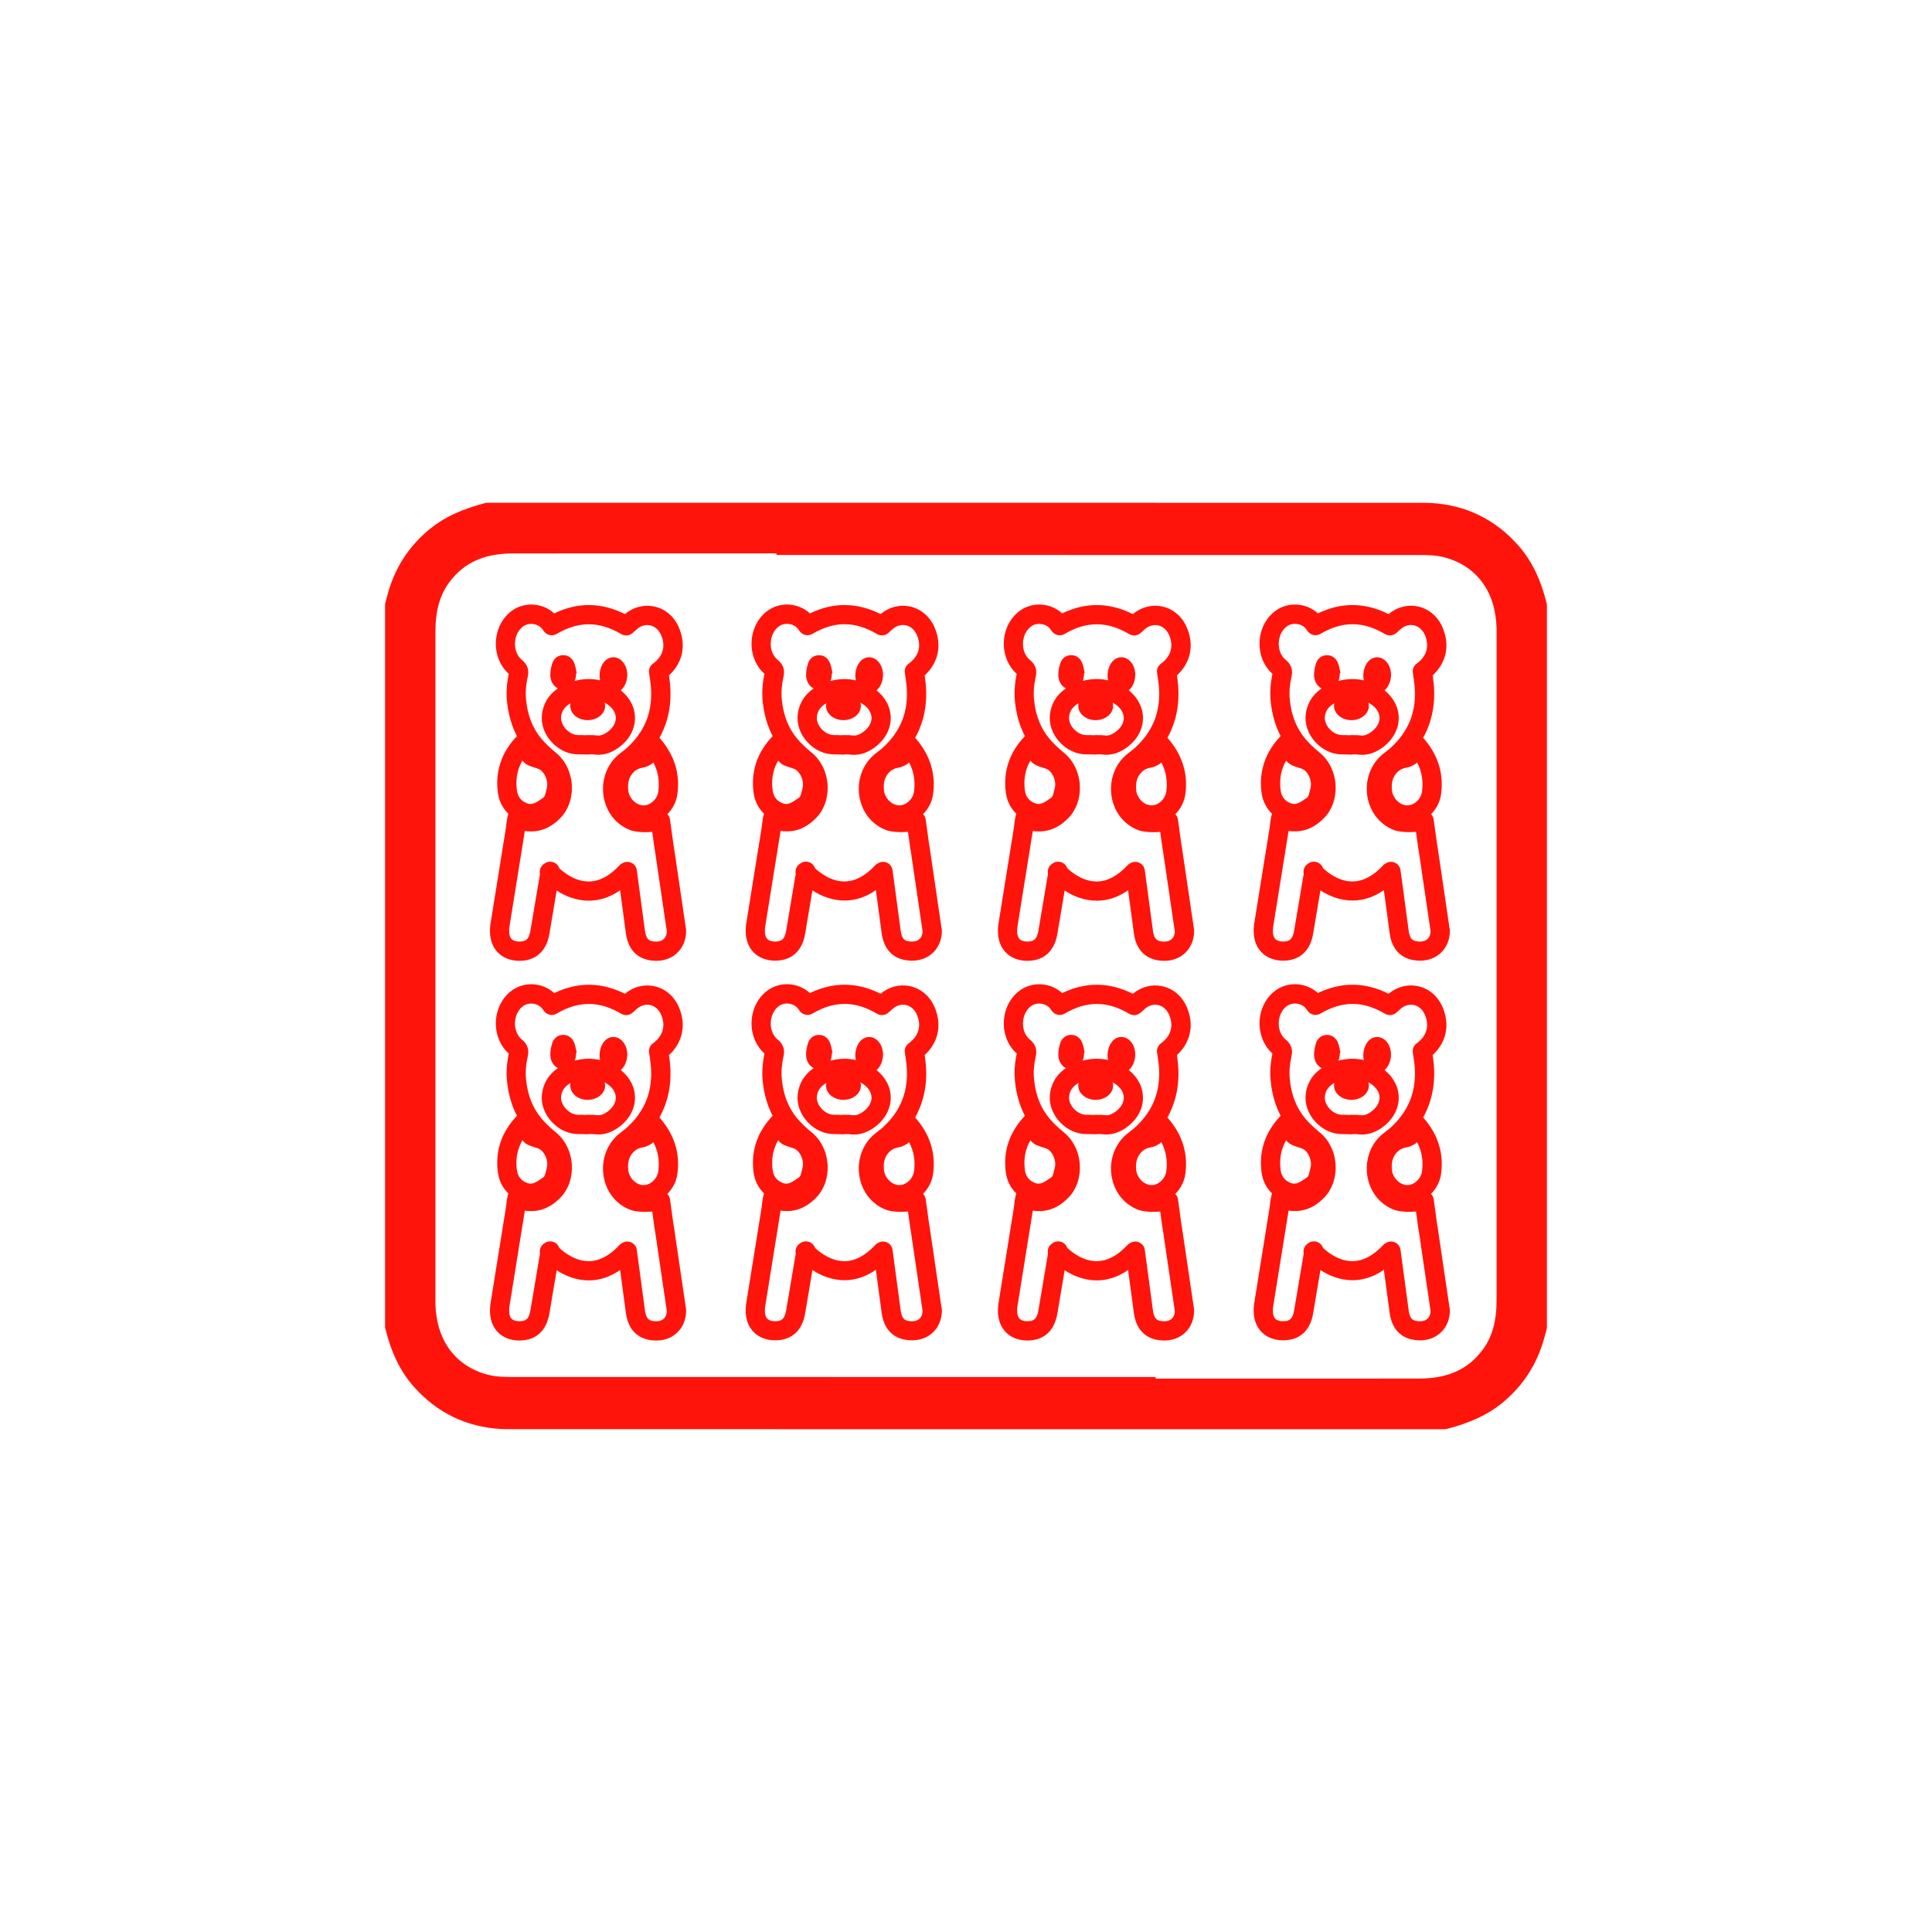 <?xml version="1.0" encoding="utf-8"?>
<!-- Generator: Adobe Illustrator 26.0.2, SVG Export Plug-In . SVG Version: 6.00 Build 0)  -->
<svg version="1.1" id="Layer_1" xmlns="http://www.w3.org/2000/svg" xmlns:xlink="http://www.w3.org/1999/xlink" x="0px" y="0px"
	 viewBox="0 0 600 600" style="enable-background:new 0 0 600 600;" xml:space="preserve">
<style type="text/css">
	.st0{fill:#FF140C;}
	.st1{fill:none;}
</style>
<g>
	<path class="st0" d="M119.65,412.53c1.86,7.58,4.64,13.29,8.74,17.97c7.2,8.21,16.36,12.68,27.22,13.29
		c1.33,0.08,2.65,0.06,3.93,0.05l81.58,0v0.01h207.69c0.15,0,0.31-0.02,0.46-0.06c7.38-1.94,12.64-4.38,17.05-7.93
		c6.61-5.32,11.08-12.22,13.31-20.52l0.71-2.6c0.04-0.15,0.06-0.31,0.06-0.47V187.9c0-0.15-0.02-0.29-0.05-0.43
		c-1.86-7.58-4.64-13.29-8.74-17.97c-7.2-8.21-16.36-12.68-27.22-13.29c-1.33-0.08-2.65-0.06-3.93-0.05l-81.58,0v-0.01h-207.7
		c-0.15,0-0.31,0.02-0.46,0.06c-7.38,1.94-12.64,4.38-17.05,7.93c-6.61,5.32-11.08,12.22-13.31,20.52l-0.71,2.6
		c-0.04,0.15-0.06,0.31-0.06,0.47V412.1C119.6,412.25,119.62,412.39,119.65,412.53z M135.22,375.82c0-59.81,0-119.62,0-179.43
		c0-6.74,1.34-11.55,4.34-15.59c4.5-6.06,10.77-8.9,19.71-8.93c6.85-0.02,13.7-0.02,20.55-0.01l61.3,0v0.49
		c66.04,0,132.09,0,198.13,0.02l0.78,0c2.72-0.01,5.56-0.01,8.07,0.6c10.24,2.5,16.31,10.5,16.67,21.93
		c0.01,0.4,0.01,0.81,0.01,1.21l0,28.07c0,59.81,0,119.62,0,179.43c0,6.74-1.34,11.55-4.34,15.59c-4.5,6.06-10.77,8.9-19.71,8.93
		c-6.85,0.02-13.7,0.02-20.55,0.01l-61.3,0v-0.49c-66.04,0-132.09,0-198.13-0.02l-0.78,0c-2.72,0.01-5.56,0.01-8.07-0.6
		c-10.24-2.5-16.31-10.5-16.67-21.93c-0.01-0.4-0.01-0.81-0.01-1.21L135.22,375.82z"/>
	<path class="st0" d="M434.39,223.06c0.02-3.3-1.59-6.42-4.42-8.67c1.15-0.96,1.94-2.62,2.02-4.55c0.13-3-1.74-5.59-4.13-5.71
		c-2.28-0.11-4.12,1.95-4.44,4.99c-0.08,0.74-0.02,1.48,0.15,2.18c-2.55-0.6-5.23-0.54-7.91,0.18c0.17-0.43,0.31-0.9,0.38-1.41
		c0.05-0.34,0.05-0.68,0.08-1.02c0.06-0.02,0.12-0.03,0.18-0.05c-0.23-0.98-0.37-1.99-0.72-2.92c-0.57-1.51-1.72-2.55-3.35-2.6
		c-1.72-0.04-3.01,0.95-3.54,2.58c-0.39,1.2-0.64,2.52-0.59,3.77c0.07,1.85,1.03,3.3,2.35,3.98c-3.52,2.4-4.66,5.58-4.95,8.06
		c-0.35,2.97,0.72,6.08,2.94,8.53c2.29,2.52,5.38,3.95,8.5,3.88c0.54-0.01,1.11,0.01,1.72,0.04c0.3,0.01,0.61,0.02,0.91,0.03
		c0.22,0.01,0.44-0.01,0.65-0.06c0.56,0,1.11-0.01,1.54,0.05c0.41,0.05,0.82,0.08,1.22,0.08c2.08,0,4.11-0.69,6.07-2.05
		C432.43,230.01,434.37,226.62,434.39,223.06z M425.65,227.45c-1.13,0.79-2.09,1.08-3.11,0.95c-0.75-0.1-1.46-0.1-2.09-0.1
		c-0.24,0-0.47,0-0.7-0.01c-0.03,0-0.06,0-0.08,0c-0.18,0-0.35,0.02-0.52,0.05c-0.08,0-0.15-0.01-0.23-0.01
		c-0.67-0.03-1.35-0.06-2.08-0.04c-1.36,0.02-2.85-0.69-3.96-1.92c-1.04-1.15-1.58-2.57-1.43-3.81c0.14-1.19,0.62-2.83,2.94-4.17
		c-0.06,0.27-0.1,0.55-0.1,0.84c0,2.44,2.42,4.42,5.41,4.42c2.99,0,5.41-1.98,5.41-4.42c0-0.35-0.06-0.7-0.15-1.03
		c0.33,0.19,0.66,0.39,0.98,0.62c1.61,1.15,2.5,2.64,2.49,4.21C428.41,224.65,427.42,226.22,425.65,227.45z"/>
	<path class="st0" d="M450.14,288.07l-3.72-25.26c-0.02-0.14-0.05-0.27-0.09-0.41l-1.08-7.86c-0.09-0.64-0.38-1.22-0.83-1.68
		c1.62-1.64,2.78-3.78,3.11-6.16c0.91-6.48-0.97-12.39-5.56-17.58c2.72-4.88,3.84-10.42,3.3-16.56c-0.08-0.95-0.22-1.89-0.35-2.8
		c4.31-3.97,5.46-9.51,3.03-15.02c-1.5-3.41-4.34-5.75-7.79-6.43c-3.15-0.61-6.36,0.26-8.92,2.4c-7.3-3.67-14.67-3.74-21.95-0.21
		c-3.5-3.24-8.98-3.69-12.91-0.99c-3.08,2.11-5.03,5.78-5.21,9.81c-0.17,3.88,1.32,7.56,4,9.94c-0.63,3.01-0.82,5.8-0.55,8.53
		c0.39,4,1.43,7.62,3.1,10.83c-0.02,0.02-0.04,0.03-0.06,0.05c-4.71,4.95-6.7,10.78-5.9,17.31c0.33,2.7,1.48,5.01,3.28,6.72
		c-0.29,0.85-0.53,2.21-0.7,4.06l-4.89,30.42c-0.01,0.03-0.01,0.07-0.01,0.1c-0.1,0.77-0.1,1.41-0.1,1.92
		c0,5.47,3.67,9.14,9.14,9.14c5.13,0,8.45-3.01,9.34-8.45l2.25-13.37c2.57,1.67,6.06,3.19,10.14,3.15c3.33-0.04,6.53-1.13,9.56-3.23
		l1.8,13.38c0.74,5.5,4.11,8.52,9.49,8.52c5.33,0,9.21-3.9,9.21-9.27c0-0.28-0.03-0.56-0.08-0.83
		C450.16,288.21,450.15,288.14,450.14,288.07z M399.42,236.21c0.67,0.89,1.59,1.38,2.14,1.6c0.57,0.23,1.14,0.41,1.64,0.57
		c0.67,0.21,1.3,0.41,1.68,0.65c1.61,1.04,2.63,3.72,2.13,5.63c-0.08,0.29-0.15,0.59-0.21,0.89c-0.26,1.1-0.45,1.85-0.81,2.11
		c-2.36,1.71-3.55,2.39-5.06,1.84c-1.92-0.71-2.99-2.08-3.24-4.19C397.27,241.97,397.84,238.96,399.42,236.21z M441.04,292.41
		c-2.07,0-3.18-0.52-3.56-3.34l-2.53-18.83c-0.19-1.39-1.32-2.47-2.72-2.58c-0.08-0.01-0.16-0.01-0.24-0.01
		c-0.54,0-1.06,0.15-1.51,0.41c-0.34,0.16-0.65,0.38-0.91,0.67c-3.05,3.28-6.22,4.97-9.44,5.01c-4.23,0.08-7.73-2.69-9.25-4.11
		c-0.42-1.26-1.65-2.09-2.98-2.03c-0.64,0.03-1.23,0.27-1.71,0.64c-0.99,0.63-1.53,1.8-1.34,2.99l0.03,0.17l-2.96,17.55
		c-0.47,2.9-1.58,3.45-3.44,3.45c-2.19,0-3.17-0.98-3.17-3.17c0-0.4,0-0.75,0.04-1.13l4.83-30.06c0.23,0.03,0.47,0.06,0.71,0.09
		c3.91,0.37,7.31-0.99,10.39-4.17c2.44-2.52,3.72-6.19,3.5-10.09c-0.22-4.02-2-7.69-4.87-10.06c-1.98-1.63-3.43-3.03-4.57-4.4
		c-2.75-3.3-4.31-7.28-4.78-12.18c-0.22-2.24-0.04-4.58,0.54-7.15c0.7-3.07-1.22-4.65-1.85-5.17c-1.43-1.18-2.22-3.16-2.12-5.31
		c0.1-2.17,1.08-4.09,2.62-5.15c1.68-1.15,4.14-0.9,5.6,0.56c0.12,0.12,0.29,0.36,0.45,0.58c0.13,0.18,0.25,0.35,0.38,0.52
		c0.92,1.19,2.59,1.52,3.88,0.75c6.83-4.02,13.21-4.01,20.07,0.05c1.12,0.66,2.53,0.53,3.5-0.33l0.28-0.24
		c0.27-0.24,0.55-0.48,0.81-0.73c1.23-1.2,2.8-1.73,4.29-1.43c1.5,0.29,2.76,1.37,3.47,2.97c1.47,3.33,0.69,6.42-2.18,8.7
		c-0.06,0.05-0.12,0.09-0.18,0.13l-0.16,0.12c-0.89,0.65-1.35,1.73-1.2,2.81c0.07,0.49,0.14,0.97,0.21,1.44
		c0.14,0.95,0.27,1.85,0.35,2.72c0.67,7.75-1.77,14.04-7.48,19.22c-0.4,0.36-0.86,0.71-1.35,1.09c-0.38,0.29-0.77,0.59-1.14,0.9
		c-3.7,3.07-5.5,8.05-4.71,13.01c0.78,4.85,3.83,8.75,8.15,10.44c1.4,0.55,2.79,0.62,4.03,0.68l0.16,0.01c0.03,0,0.05,0,0.08,0
		c0.96,0.02,1.87-0.02,2.69-0.09l0.73,5.31c0.02,0.16,0.06,0.31,0.1,0.46l3.64,24.71c0.01,0.17,0.03,0.33,0.06,0.49
		C444.19,291.26,443,292.41,441.04,292.41z M441.61,245.88c-0.33,2.39-2.62,4.41-4.81,4.23c-2.25-0.18-4.28-2.28-4.52-4.68
		c-0.25-2.51,0.29-4.27,1.75-5.7c0,0,0,0,0,0c0.75-0.74,1.67-1.17,2.87-1.35c0.87-0.13,1.53-0.5,1.97-0.74
		c0.08-0.05,0.16-0.09,0.25-0.13c0.37-0.17,0.7-0.42,0.97-0.72C441.57,239.6,442.07,242.61,441.61,245.88z"/>
	<path class="st0" d="M339.25,352.22c0.3,0.01,0.61,0.02,0.91,0.03c0.22,0.01,0.44-0.01,0.65-0.06c0.56,0,1.11-0.01,1.54,0.05
		c0.41,0.05,0.82,0.08,1.22,0.08c2.08,0,4.11-0.69,6.07-2.05c3.37-2.34,5.31-5.73,5.32-9.3c0.02-3.3-1.59-6.42-4.42-8.67
		c1.15-0.96,1.94-2.62,2.02-4.55c0.13-3-1.74-5.59-4.13-5.71c-2.28-0.11-4.12,1.95-4.44,4.99c-0.08,0.74-0.02,1.48,0.15,2.18
		c-2.55-0.6-5.23-0.54-7.91,0.18c0.17-0.43,0.31-0.9,0.38-1.41c0.05-0.34,0.05-0.68,0.08-1.02c0.06-0.02,0.12-0.03,0.18-0.05
		c-0.23-0.98-0.37-1.99-0.72-2.92c-0.57-1.51-1.72-2.55-3.35-2.6c-1.72-0.04-3.01,0.95-3.54,2.58c-0.39,1.2-0.64,2.52-0.59,3.77
		c0.07,1.85,1.03,3.31,2.35,3.98c-3.52,2.4-4.66,5.58-4.95,8.06c-0.35,2.97,0.72,6.08,2.94,8.53c2.29,2.52,5.38,3.95,8.5,3.88
		C338.07,352.17,338.64,352.19,339.25,352.22z M333.45,344.29c-1.04-1.15-1.58-2.57-1.43-3.81c0.14-1.19,0.62-2.83,2.94-4.17
		c-0.06,0.27-0.1,0.55-0.1,0.84c0,2.44,2.42,4.42,5.41,4.42s5.41-1.98,5.41-4.42c0-0.35-0.06-0.7-0.15-1.03
		c0.33,0.19,0.66,0.39,0.98,0.62c1.61,1.15,2.5,2.64,2.49,4.21c-0.01,1.62-0.99,3.19-2.76,4.42c-1.13,0.79-2.09,1.08-3.11,0.95
		c-0.75-0.1-1.46-0.1-2.09-0.1c-0.24,0-0.47,0-0.7-0.01c-0.03,0-0.06,0-0.08,0c-0.18,0-0.35,0.02-0.52,0.05
		c-0.08,0-0.15-0.01-0.23-0.01c-0.67-0.03-1.35-0.06-2.08-0.04C336.05,346.23,334.57,345.52,333.45,344.29z"/>
	<path class="st0" d="M319.05,416.31c5.13,0,8.45-3.01,9.34-8.45l2.25-13.37c2.57,1.67,6.06,3.19,10.14,3.15
		c3.33-0.04,6.53-1.13,9.56-3.23l1.8,13.38c0.74,5.5,4.11,8.52,9.49,8.52c5.33,0,9.21-3.9,9.21-9.27c0-0.28-0.03-0.56-0.08-0.83
		c-0.01-0.08-0.02-0.15-0.03-0.22L367,380.73c-0.02-0.14-0.05-0.27-0.09-0.41l-1.08-7.86c-0.09-0.64-0.38-1.22-0.83-1.68
		c1.62-1.64,2.78-3.78,3.11-6.16c0.91-6.48-0.97-12.39-5.56-17.58c2.72-4.88,3.84-10.42,3.3-16.56c-0.08-0.95-0.22-1.89-0.35-2.8
		c4.31-3.97,5.46-9.51,3.03-15.02c-1.5-3.41-4.34-5.75-7.79-6.43c-3.15-0.61-6.36,0.26-8.92,2.4c-7.3-3.67-14.67-3.74-21.95-0.21
		c-3.5-3.24-8.98-3.69-12.91-0.99c-3.08,2.11-5.03,5.78-5.21,9.81c-0.17,3.88,1.32,7.56,4,9.94c-0.63,3.01-0.82,5.81-0.55,8.53
		c0.39,4,1.43,7.62,3.1,10.83c-0.02,0.02-0.04,0.03-0.06,0.05c-4.71,4.95-6.7,10.78-5.9,17.31c0.33,2.7,1.48,5.01,3.28,6.72
		c-0.29,0.85-0.53,2.21-0.7,4.06l-4.89,30.42c-0.01,0.03-0.01,0.07-0.01,0.1c-0.1,0.77-0.1,1.41-0.1,1.92
		C309.9,412.63,313.58,416.31,319.05,416.31z M320,354.12c0.67,0.89,1.59,1.38,2.14,1.6c0.57,0.23,1.14,0.41,1.64,0.57
		c0.67,0.21,1.3,0.41,1.68,0.65c1.61,1.04,2.63,3.72,2.13,5.63c-0.08,0.29-0.15,0.59-0.21,0.89c-0.26,1.1-0.45,1.85-0.81,2.11
		c-2.36,1.71-3.55,2.39-5.06,1.84c-1.92-0.71-2.99-2.08-3.24-4.19C317.85,359.88,318.42,356.88,320,354.12z M315.92,406.03
		l4.83-30.06c0.23,0.03,0.47,0.06,0.71,0.09c3.91,0.37,7.31-0.99,10.39-4.17c2.44-2.52,3.72-6.19,3.5-10.09
		c-0.22-4.02-2-7.69-4.87-10.06c-1.98-1.63-3.43-3.03-4.57-4.4c-2.75-3.3-4.31-7.28-4.78-12.18c-0.22-2.24-0.04-4.58,0.54-7.15
		c0.7-3.07-1.22-4.65-1.85-5.17c-1.43-1.18-2.22-3.16-2.12-5.31c0.1-2.17,1.08-4.09,2.62-5.15c1.68-1.15,4.14-0.9,5.6,0.56
		c0.12,0.12,0.29,0.36,0.45,0.58c0.13,0.18,0.25,0.35,0.38,0.52c0.92,1.19,2.59,1.52,3.88,0.75c6.83-4.02,13.21-4.01,20.07,0.05
		c1.12,0.66,2.53,0.53,3.5-0.33l0.28-0.24c0.27-0.24,0.55-0.48,0.81-0.73c1.23-1.2,2.8-1.73,4.29-1.43c1.5,0.29,2.76,1.37,3.47,2.97
		c1.47,3.33,0.69,6.42-2.18,8.7c-0.06,0.05-0.12,0.09-0.18,0.13l-0.16,0.12c-0.89,0.65-1.35,1.73-1.2,2.81
		c0.07,0.49,0.14,0.97,0.21,1.44c0.14,0.95,0.27,1.85,0.35,2.72c0.67,7.75-1.77,14.04-7.48,19.22c-0.4,0.36-0.86,0.71-1.35,1.09
		c-0.38,0.29-0.77,0.59-1.14,0.9c-3.7,3.07-5.5,8.05-4.71,13.01c0.78,4.85,3.83,8.75,8.15,10.44c1.4,0.55,2.79,0.62,4.03,0.68
		l0.16,0.01c0.03,0,0.05,0,0.08,0c0.96,0.02,1.88-0.02,2.69-0.09l0.73,5.31c0.02,0.16,0.06,0.31,0.1,0.46l3.64,24.71
		c0.01,0.17,0.03,0.33,0.06,0.49c-0.07,1.95-1.27,3.1-3.23,3.1c-2.07,0-3.18-0.52-3.56-3.34l-2.53-18.83
		c-0.19-1.39-1.32-2.47-2.72-2.58c-0.08-0.01-0.16-0.01-0.24-0.01c-0.54,0-1.06,0.15-1.51,0.41c-0.34,0.16-0.65,0.38-0.91,0.67
		c-3.05,3.28-6.22,4.97-9.44,5.01c-4.23,0.08-7.73-2.69-9.25-4.11c-0.42-1.26-1.65-2.09-2.98-2.03c-0.64,0.03-1.23,0.27-1.71,0.64
		c-0.99,0.63-1.53,1.8-1.34,2.99l0.03,0.17l-2.96,17.55c-0.47,2.9-1.58,3.45-3.44,3.45c-2.19,0-3.17-0.98-3.17-3.17
		C315.88,406.76,315.88,406.41,315.92,406.03z M362.19,363.8c-0.33,2.39-2.62,4.41-4.81,4.23c-2.25-0.18-4.28-2.28-4.52-4.68
		c-0.25-2.51,0.29-4.27,1.75-5.7c0,0,0,0,0,0c0.75-0.74,1.67-1.17,2.87-1.35c0.87-0.13,1.53-0.5,1.97-0.74
		c0.08-0.05,0.16-0.09,0.25-0.13c0.37-0.17,0.7-0.42,0.97-0.72C362.15,357.52,362.65,360.53,362.19,363.8z"/>
	<path class="st0" d="M276.63,223.06c0.02-3.3-1.59-6.42-4.42-8.67c1.15-0.96,1.94-2.62,2.02-4.55c0.13-3-1.74-5.59-4.13-5.71
		c-2.28-0.11-4.12,1.95-4.44,4.99c-0.08,0.74-0.02,1.48,0.15,2.18c-2.55-0.6-5.23-0.54-7.91,0.18c0.17-0.43,0.31-0.9,0.38-1.41
		c0.05-0.34,0.05-0.68,0.08-1.02c0.06-0.02,0.12-0.03,0.18-0.05c-0.23-0.98-0.37-1.99-0.72-2.92c-0.57-1.51-1.72-2.55-3.35-2.6
		c-1.72-0.04-3.01,0.95-3.54,2.58c-0.39,1.2-0.64,2.52-0.59,3.77c0.07,1.85,1.03,3.3,2.35,3.98c-3.52,2.4-4.66,5.58-4.95,8.06
		c-0.35,2.97,0.72,6.08,2.94,8.53c2.29,2.52,5.38,3.95,8.5,3.88c0.54-0.01,1.11,0.01,1.72,0.04c0.3,0.01,0.61,0.02,0.91,0.03
		c0.22,0.01,0.44-0.01,0.65-0.06c0.56,0,1.11-0.01,1.54,0.05c0.41,0.05,0.82,0.08,1.22,0.08c2.08,0,4.11-0.69,6.07-2.05
		C274.67,230.01,276.61,226.62,276.63,223.06z M267.89,227.45c-1.13,0.79-2.09,1.08-3.11,0.95c-0.75-0.1-1.46-0.1-2.09-0.1
		c-0.23,0-0.47,0-0.7-0.01c-0.03,0-0.06,0-0.08,0c-0.18,0-0.35,0.02-0.52,0.05c-0.08,0-0.15-0.01-0.23-0.01
		c-0.67-0.03-1.35-0.06-2.08-0.04c-1.36,0.02-2.85-0.69-3.96-1.92c-1.04-1.15-1.58-2.57-1.43-3.81c0.14-1.19,0.62-2.83,2.94-4.17
		c-0.06,0.27-0.1,0.55-0.1,0.84c0,2.44,2.42,4.42,5.41,4.42s5.41-1.98,5.41-4.42c0-0.35-0.06-0.7-0.15-1.03
		c0.33,0.19,0.66,0.39,0.98,0.62c1.61,1.15,2.5,2.64,2.49,4.21C270.64,224.65,269.66,226.22,267.89,227.45z"/>
	<path class="st0" d="M292.38,288.07l-3.72-25.26c-0.02-0.14-0.05-0.27-0.09-0.41l-1.08-7.86c-0.09-0.64-0.38-1.22-0.83-1.68
		c1.62-1.64,2.78-3.78,3.11-6.16c0.91-6.48-0.97-12.39-5.56-17.58c2.72-4.88,3.84-10.42,3.3-16.56c-0.08-0.95-0.22-1.89-0.35-2.8
		c4.31-3.97,5.46-9.51,3.03-15.02c-1.5-3.41-4.34-5.75-7.79-6.43c-3.15-0.61-6.36,0.26-8.92,2.4c-7.3-3.67-14.67-3.74-21.95-0.21
		c-3.5-3.24-8.98-3.69-12.91-0.99c-3.08,2.11-5.03,5.78-5.21,9.81c-0.17,3.88,1.32,7.56,4,9.94c-0.63,3.01-0.82,5.8-0.55,8.53
		c0.39,4,1.43,7.62,3.1,10.83c-0.02,0.02-0.04,0.03-0.06,0.05c-4.71,4.95-6.7,10.78-5.9,17.31c0.33,2.7,1.48,5.01,3.28,6.72
		c-0.29,0.85-0.53,2.21-0.7,4.06l-4.89,30.42c-0.01,0.03-0.01,0.07-0.01,0.1c-0.1,0.77-0.1,1.41-0.1,1.92
		c0,5.47,3.67,9.14,9.14,9.14c5.13,0,8.45-3.01,9.34-8.45l2.25-13.37c2.57,1.67,6.06,3.19,10.14,3.15c3.33-0.04,6.53-1.13,9.56-3.23
		l1.8,13.38c0.74,5.5,4.11,8.52,9.49,8.52c5.33,0,9.21-3.9,9.21-9.27c0-0.28-0.03-0.56-0.08-0.83
		C292.4,288.21,292.39,288.14,292.38,288.07z M241.66,236.21c0.67,0.89,1.59,1.38,2.14,1.6c0.57,0.23,1.14,0.41,1.64,0.57
		c0.67,0.21,1.3,0.41,1.68,0.65c1.61,1.04,2.63,3.72,2.13,5.63c-0.08,0.29-0.15,0.59-0.21,0.89c-0.26,1.1-0.45,1.85-0.81,2.11
		c-2.36,1.71-3.55,2.39-5.06,1.84c-1.92-0.71-2.99-2.08-3.24-4.19C239.51,241.97,240.08,238.96,241.66,236.21z M283.28,292.41
		c-2.07,0-3.18-0.52-3.56-3.34l-2.53-18.83c-0.19-1.39-1.32-2.47-2.72-2.58c-0.08-0.01-0.16-0.01-0.24-0.01
		c-0.54,0-1.06,0.15-1.51,0.41c-0.34,0.16-0.65,0.38-0.91,0.67c-3.05,3.28-6.22,4.97-9.44,5.01c-4.23,0.08-7.73-2.69-9.25-4.11
		c-0.42-1.26-1.65-2.09-2.98-2.03c-0.64,0.03-1.23,0.27-1.71,0.64c-0.99,0.63-1.53,1.8-1.34,2.99l0.03,0.17l-2.96,17.55
		c-0.47,2.9-1.58,3.45-3.44,3.45c-2.19,0-3.17-0.98-3.17-3.17c0-0.4,0-0.75,0.04-1.13l4.83-30.06c0.23,0.03,0.47,0.06,0.71,0.09
		c3.91,0.37,7.31-0.99,10.39-4.17c2.44-2.52,3.72-6.19,3.5-10.09c-0.22-4.02-2-7.69-4.87-10.06c-1.98-1.63-3.43-3.03-4.57-4.4
		c-2.75-3.3-4.31-7.28-4.78-12.18c-0.22-2.24-0.04-4.58,0.54-7.15c0.7-3.07-1.22-4.65-1.85-5.17c-1.43-1.18-2.22-3.16-2.12-5.31
		c0.1-2.17,1.08-4.09,2.62-5.15c1.68-1.15,4.14-0.9,5.6,0.56c0.12,0.12,0.29,0.36,0.45,0.58c0.13,0.18,0.25,0.35,0.38,0.52
		c0.92,1.19,2.59,1.52,3.88,0.75c6.83-4.02,13.21-4.01,20.07,0.05c1.12,0.66,2.53,0.53,3.5-0.33l0.28-0.24
		c0.27-0.24,0.55-0.48,0.81-0.73c1.23-1.2,2.8-1.73,4.29-1.43c1.5,0.29,2.76,1.37,3.47,2.97c1.47,3.33,0.69,6.42-2.18,8.7
		c-0.06,0.05-0.12,0.09-0.18,0.13l-0.16,0.12c-0.89,0.65-1.35,1.73-1.2,2.81c0.07,0.49,0.14,0.97,0.21,1.44
		c0.14,0.95,0.27,1.85,0.35,2.72c0.67,7.75-1.77,14.04-7.48,19.22c-0.4,0.36-0.86,0.71-1.35,1.09c-0.38,0.29-0.77,0.59-1.14,0.9
		c-3.7,3.07-5.5,8.05-4.71,13.01c0.78,4.85,3.83,8.75,8.15,10.44c1.4,0.55,2.79,0.62,4.03,0.68l0.16,0.01c0.03,0,0.05,0,0.08,0
		c0.96,0.02,1.88-0.02,2.69-0.09l0.73,5.31c0.02,0.16,0.06,0.31,0.1,0.46l3.64,24.71c0.01,0.17,0.03,0.33,0.06,0.49
		C286.43,291.26,285.24,292.41,283.28,292.41z M283.85,245.88c-0.33,2.39-2.62,4.41-4.81,4.23c-2.25-0.18-4.28-2.28-4.52-4.68
		c-0.25-2.51,0.29-4.27,1.75-5.7c0,0,0,0,0,0c0.75-0.74,1.67-1.17,2.87-1.35c0.87-0.13,1.53-0.5,1.97-0.74
		c0.08-0.05,0.16-0.09,0.25-0.13c0.37-0.17,0.7-0.42,0.97-0.72C283.81,239.6,284.31,242.61,283.85,245.88z"/>
	<g>
		<path class="st0" d="M181.49,352.22c0.3,0.01,0.61,0.02,0.91,0.03c0.22,0.01,0.44-0.01,0.65-0.06c0.56,0,1.11-0.01,1.54,0.05
			c0.41,0.05,0.82,0.08,1.22,0.08c2.08,0,4.11-0.69,6.07-2.05c3.37-2.34,5.31-5.73,5.32-9.3c0.02-3.3-1.59-6.42-4.42-8.67
			c1.15-0.96,1.94-2.62,2.02-4.55c0.13-3-1.74-5.59-4.13-5.71c-2.28-0.11-4.12,1.95-4.44,4.99c-0.08,0.74-0.02,1.48,0.15,2.18
			c-2.55-0.6-5.23-0.54-7.91,0.18c0.17-0.43,0.31-0.9,0.38-1.41c0.05-0.34,0.05-0.68,0.08-1.02c0.06-0.02,0.12-0.03,0.18-0.05
			c-0.23-0.98-0.37-1.99-0.72-2.92c-0.57-1.51-1.72-2.55-3.35-2.6c-1.72-0.04-3.01,0.95-3.54,2.58c-0.39,1.2-0.64,2.52-0.59,3.77
			c0.07,1.85,1.03,3.31,2.35,3.98c-3.52,2.4-4.66,5.58-4.95,8.06c-0.35,2.97,0.72,6.08,2.94,8.53c2.29,2.52,5.38,3.95,8.5,3.88
			C180.31,352.17,180.88,352.19,181.49,352.22z M175.69,344.29c-1.04-1.15-1.58-2.57-1.43-3.81c0.14-1.19,0.62-2.83,2.94-4.17
			c-0.06,0.27-0.1,0.55-0.1,0.84c0,2.44,2.42,4.42,5.41,4.42c2.99,0,5.41-1.98,5.41-4.42c0-0.35-0.06-0.7-0.15-1.03
			c0.33,0.19,0.66,0.39,0.98,0.62c1.61,1.15,2.5,2.64,2.49,4.21c-0.01,1.62-0.99,3.19-2.76,4.42c-1.13,0.79-2.09,1.08-3.11,0.95
			c-0.75-0.1-1.46-0.1-2.09-0.1c-0.24,0-0.47,0-0.7-0.01c-0.03,0-0.06,0-0.08,0c-0.18,0-0.35,0.02-0.52,0.05
			c-0.08,0-0.15-0.01-0.23-0.01c-0.67-0.03-1.35-0.06-2.08-0.04C178.29,346.23,176.81,345.52,175.69,344.29z"/>
		<path class="st0" d="M161.29,416.31c5.13,0,8.45-3.01,9.34-8.45l2.25-13.37c2.57,1.67,6.06,3.19,10.14,3.15
			c3.33-0.04,6.53-1.13,9.56-3.23l1.8,13.38c0.74,5.5,4.11,8.52,9.49,8.52c5.33,0,9.21-3.9,9.21-9.27c0-0.28-0.03-0.56-0.08-0.83
			c-0.01-0.08-0.02-0.15-0.03-0.22l-3.72-25.26c-0.02-0.14-0.05-0.27-0.09-0.41l-1.08-7.86c-0.09-0.64-0.38-1.22-0.83-1.68
			c1.62-1.64,2.78-3.78,3.11-6.16c0.91-6.48-0.97-12.39-5.56-17.58c2.72-4.88,3.84-10.42,3.3-16.56c-0.08-0.95-0.22-1.89-0.35-2.8
			c4.31-3.97,5.46-9.51,3.03-15.02c-1.5-3.41-4.34-5.75-7.79-6.43c-3.15-0.61-6.36,0.26-8.92,2.4c-7.3-3.67-14.67-3.74-21.95-0.21
			c-3.5-3.24-8.98-3.69-12.91-0.99c-3.08,2.11-5.03,5.78-5.21,9.81c-0.17,3.88,1.32,7.56,4,9.94c-0.63,3.01-0.82,5.81-0.55,8.53
			c0.39,4,1.43,7.62,3.1,10.83c-0.02,0.02-0.04,0.03-0.06,0.05c-4.71,4.95-6.7,10.78-5.9,17.31c0.33,2.7,1.48,5.01,3.28,6.72
			c-0.29,0.85-0.53,2.21-0.7,4.06l-4.89,30.42c-0.01,0.03-0.01,0.07-0.01,0.1c-0.1,0.77-0.1,1.41-0.1,1.92
			C152.14,412.63,155.82,416.31,161.29,416.31z M162.24,354.12c0.67,0.89,1.59,1.38,2.14,1.6c0.57,0.23,1.14,0.41,1.64,0.57
			c0.67,0.21,1.3,0.41,1.68,0.65c1.61,1.04,2.63,3.72,2.13,5.63c-0.08,0.29-0.15,0.59-0.21,0.89c-0.26,1.1-0.45,1.85-0.81,2.11
			c-2.36,1.71-3.55,2.39-5.06,1.84c-1.92-0.71-2.99-2.08-3.24-4.19C160.09,359.88,160.66,356.88,162.24,354.12z M158.16,406.03
			l4.83-30.06c0.23,0.03,0.47,0.06,0.71,0.09c3.91,0.37,7.31-0.99,10.39-4.17c2.44-2.52,3.72-6.19,3.5-10.09
			c-0.22-4.02-2-7.69-4.87-10.06c-1.98-1.63-3.43-3.03-4.57-4.4c-2.75-3.3-4.31-7.28-4.78-12.18c-0.22-2.24-0.04-4.58,0.54-7.15
			c0.7-3.07-1.22-4.65-1.85-5.17c-1.43-1.18-2.22-3.16-2.12-5.31c0.1-2.17,1.08-4.09,2.62-5.15c1.68-1.15,4.14-0.9,5.6,0.56
			c0.12,0.12,0.29,0.36,0.45,0.58c0.13,0.18,0.25,0.35,0.38,0.52c0.92,1.19,2.59,1.52,3.88,0.75c6.83-4.02,13.21-4.01,20.07,0.05
			c1.12,0.66,2.53,0.53,3.5-0.33l0.28-0.24c0.27-0.24,0.55-0.48,0.81-0.73c1.23-1.2,2.8-1.73,4.29-1.43
			c1.5,0.29,2.76,1.37,3.47,2.97c1.47,3.33,0.69,6.42-2.18,8.7c-0.06,0.05-0.12,0.09-0.18,0.13l-0.16,0.12
			c-0.89,0.65-1.35,1.73-1.2,2.81c0.07,0.49,0.14,0.97,0.21,1.44c0.14,0.95,0.27,1.85,0.35,2.72c0.67,7.75-1.77,14.04-7.48,19.22
			c-0.4,0.36-0.86,0.71-1.35,1.09c-0.38,0.29-0.77,0.59-1.14,0.9c-3.7,3.07-5.5,8.05-4.71,13.01c0.78,4.85,3.83,8.75,8.15,10.44
			c1.4,0.55,2.79,0.62,4.03,0.68l0.16,0.01c0.03,0,0.05,0,0.08,0c0.96,0.02,1.87-0.02,2.69-0.09l0.73,5.31
			c0.02,0.16,0.06,0.31,0.1,0.46l3.64,24.71c0.01,0.17,0.03,0.33,0.06,0.49c-0.07,1.95-1.27,3.1-3.23,3.1
			c-2.07,0-3.18-0.52-3.56-3.34l-2.53-18.83c-0.19-1.39-1.32-2.47-2.72-2.58c-0.08-0.01-0.16-0.01-0.24-0.01
			c-0.54,0-1.06,0.15-1.51,0.41c-0.34,0.16-0.65,0.38-0.91,0.67c-3.05,3.28-6.22,4.97-9.44,5.01c-4.23,0.08-7.73-2.69-9.25-4.11
			c-0.42-1.26-1.65-2.09-2.98-2.03c-0.64,0.03-1.23,0.27-1.71,0.64c-0.99,0.63-1.53,1.8-1.34,2.99l0.03,0.17l-2.96,17.55
			c-0.47,2.9-1.58,3.45-3.44,3.45c-2.19,0-3.17-0.98-3.17-3.17C158.12,406.76,158.12,406.41,158.16,406.03z M204.43,363.8
			c-0.33,2.39-2.62,4.41-4.81,4.23c-2.25-0.18-4.28-2.28-4.52-4.68c-0.25-2.51,0.29-4.27,1.75-5.7c0,0,0,0,0,0
			c0.75-0.74,1.67-1.17,2.87-1.35c0.87-0.13,1.53-0.5,1.97-0.74c0.08-0.05,0.16-0.09,0.25-0.13c0.37-0.17,0.7-0.42,0.97-0.72
			C204.39,357.52,204.89,360.53,204.43,363.8z"/>
	</g>
	<path class="st0" d="M434.39,340.98c0.02-3.3-1.59-6.42-4.42-8.67c1.15-0.96,1.94-2.62,2.02-4.55c0.13-3-1.74-5.59-4.13-5.71
		c-2.28-0.11-4.12,1.95-4.44,4.99c-0.08,0.74-0.02,1.48,0.15,2.18c-2.55-0.6-5.23-0.54-7.91,0.18c0.17-0.43,0.31-0.9,0.38-1.41
		c0.05-0.34,0.05-0.68,0.08-1.02c0.06-0.02,0.12-0.03,0.18-0.05c-0.23-0.98-0.37-1.99-0.72-2.92c-0.57-1.51-1.72-2.55-3.35-2.6
		c-1.72-0.04-3.01,0.95-3.54,2.58c-0.39,1.2-0.64,2.52-0.59,3.77c0.07,1.85,1.03,3.3,2.35,3.98c-3.52,2.4-4.66,5.58-4.95,8.06
		c-0.35,2.97,0.72,6.08,2.94,8.53c2.29,2.52,5.38,3.95,8.5,3.88c0.54-0.01,1.11,0.01,1.72,0.04c0.3,0.01,0.61,0.02,0.91,0.03
		c0.22,0.01,0.44-0.01,0.65-0.06c0.56,0,1.11-0.01,1.54,0.05c0.41,0.05,0.82,0.08,1.22,0.08c2.08,0,4.11-0.69,6.07-2.05
		C432.43,347.93,434.37,344.54,434.39,340.98z M425.65,345.37c-1.13,0.79-2.09,1.08-3.11,0.95c-0.75-0.1-1.46-0.1-2.09-0.1
		c-0.24,0-0.47,0-0.7-0.01c-0.03,0-0.06,0-0.08,0c-0.18,0-0.35,0.02-0.52,0.05c-0.08,0-0.15-0.01-0.23-0.01
		c-0.67-0.03-1.35-0.06-2.08-0.04c-1.36,0.02-2.85-0.69-3.96-1.92c-1.04-1.15-1.58-2.57-1.43-3.81c0.14-1.19,0.62-2.83,2.94-4.17
		c-0.06,0.27-0.1,0.55-0.1,0.84c0,2.44,2.42,4.42,5.41,4.42c2.99,0,5.41-1.98,5.41-4.42c0-0.35-0.06-0.7-0.15-1.03
		c0.33,0.19,0.66,0.39,0.98,0.62c1.61,1.15,2.5,2.64,2.49,4.21C428.41,342.56,427.42,344.13,425.65,345.37z"/>
	<path class="st0" d="M450.14,405.98l-3.72-25.26c-0.02-0.14-0.05-0.27-0.09-0.41l-1.08-7.86c-0.09-0.64-0.38-1.22-0.83-1.68
		c1.62-1.64,2.78-3.78,3.11-6.16c0.91-6.48-0.97-12.39-5.56-17.58c2.72-4.88,3.84-10.42,3.3-16.56c-0.08-0.95-0.22-1.89-0.35-2.8
		c4.31-3.97,5.46-9.51,3.03-15.02c-1.5-3.41-4.34-5.75-7.79-6.43c-3.15-0.61-6.36,0.26-8.92,2.4c-7.3-3.67-14.67-3.74-21.95-0.21
		c-3.5-3.24-8.98-3.69-12.91-0.99c-3.08,2.11-5.03,5.78-5.21,9.81c-0.17,3.88,1.32,7.56,4,9.94c-0.63,3.01-0.82,5.8-0.55,8.53
		c0.39,4,1.43,7.62,3.1,10.83c-0.02,0.02-0.04,0.03-0.06,0.05c-4.71,4.95-6.7,10.78-5.9,17.31c0.33,2.7,1.48,5.01,3.28,6.72
		c-0.29,0.85-0.53,2.21-0.7,4.06l-4.89,30.42c-0.01,0.03-0.01,0.07-0.01,0.1c-0.1,0.77-0.1,1.41-0.1,1.92
		c0,5.47,3.67,9.14,9.14,9.14c5.13,0,8.45-3.01,9.34-8.45l2.25-13.37c2.57,1.67,6.06,3.19,10.14,3.15c3.33-0.04,6.53-1.13,9.56-3.23
		l1.8,13.38c0.74,5.5,4.11,8.52,9.49,8.52c5.33,0,9.21-3.9,9.21-9.27c0-0.28-0.03-0.56-0.08-0.83
		C450.16,406.13,450.15,406.05,450.14,405.98z M399.42,354.12c0.67,0.89,1.59,1.38,2.14,1.6c0.57,0.23,1.14,0.41,1.64,0.57
		c0.67,0.21,1.3,0.41,1.68,0.65c1.61,1.04,2.63,3.72,2.13,5.63c-0.08,0.29-0.15,0.59-0.21,0.89c-0.26,1.1-0.45,1.85-0.81,2.11
		c-2.36,1.71-3.55,2.39-5.06,1.84c-1.92-0.71-2.99-2.08-3.24-4.19C397.27,359.88,397.84,356.88,399.42,354.12z M441.04,410.33
		c-2.07,0-3.18-0.52-3.56-3.34l-2.53-18.83c-0.19-1.39-1.32-2.47-2.72-2.58c-0.08-0.01-0.16-0.01-0.24-0.01
		c-0.54,0-1.06,0.15-1.51,0.41c-0.34,0.16-0.65,0.38-0.91,0.67c-3.05,3.28-6.22,4.97-9.44,5.01c-4.23,0.08-7.73-2.69-9.25-4.11
		c-0.42-1.26-1.65-2.09-2.98-2.03c-0.64,0.03-1.23,0.27-1.71,0.64c-0.99,0.63-1.53,1.8-1.34,2.99l0.03,0.17l-2.96,17.55
		c-0.47,2.9-1.58,3.45-3.44,3.45c-2.19,0-3.17-0.98-3.17-3.17c0-0.4,0-0.75,0.04-1.13l4.83-30.06c0.23,0.03,0.47,0.06,0.71,0.09
		c3.91,0.37,7.31-0.99,10.39-4.17c2.44-2.52,3.72-6.19,3.5-10.09c-0.22-4.02-2-7.69-4.87-10.06c-1.98-1.63-3.43-3.03-4.57-4.4
		c-2.75-3.3-4.31-7.28-4.78-12.18c-0.22-2.24-0.04-4.58,0.54-7.15c0.7-3.07-1.22-4.65-1.85-5.17c-1.43-1.18-2.22-3.16-2.12-5.31
		c0.1-2.17,1.08-4.09,2.62-5.15c1.68-1.15,4.14-0.9,5.6,0.56c0.12,0.12,0.29,0.36,0.45,0.58c0.13,0.18,0.25,0.35,0.38,0.52
		c0.92,1.19,2.59,1.52,3.88,0.75c6.83-4.02,13.21-4.01,20.07,0.05c1.12,0.66,2.53,0.53,3.5-0.33l0.28-0.24
		c0.27-0.24,0.55-0.48,0.81-0.73c1.23-1.2,2.8-1.73,4.29-1.43c1.5,0.29,2.76,1.37,3.47,2.97c1.47,3.33,0.69,6.42-2.18,8.7
		c-0.06,0.05-0.12,0.09-0.18,0.13l-0.16,0.12c-0.89,0.65-1.35,1.73-1.2,2.81c0.07,0.49,0.14,0.97,0.21,1.44
		c0.14,0.95,0.27,1.85,0.35,2.72c0.67,7.75-1.77,14.04-7.48,19.22c-0.4,0.36-0.86,0.71-1.35,1.09c-0.38,0.29-0.77,0.59-1.14,0.9
		c-3.7,3.07-5.5,8.05-4.71,13.01c0.78,4.85,3.83,8.75,8.15,10.44c1.4,0.55,2.79,0.62,4.03,0.68l0.16,0.01c0.03,0,0.05,0,0.08,0
		c0.96,0.02,1.87-0.02,2.69-0.09l0.73,5.31c0.02,0.16,0.06,0.31,0.1,0.46l3.64,24.71c0.01,0.17,0.03,0.33,0.06,0.49
		C444.19,409.17,443,410.33,441.04,410.33z M441.61,363.8c-0.33,2.39-2.62,4.41-4.81,4.23c-2.25-0.18-4.28-2.28-4.52-4.68
		c-0.25-2.51,0.29-4.27,1.75-5.7c0,0,0,0,0,0c0.75-0.74,1.67-1.17,2.87-1.35c0.87-0.13,1.53-0.5,1.97-0.74
		c0.08-0.05,0.16-0.09,0.25-0.13c0.37-0.17,0.7-0.42,0.97-0.72C441.57,357.52,442.07,360.53,441.61,363.8z"/>
	<path class="st0" d="M339.25,234.3c0.3,0.01,0.61,0.02,0.91,0.03c0.22,0.01,0.44-0.01,0.65-0.06c0.56,0,1.11-0.01,1.54,0.05
		c0.41,0.05,0.82,0.08,1.22,0.08c2.08,0,4.11-0.69,6.07-2.05c3.37-2.34,5.31-5.73,5.32-9.3c0.02-3.3-1.59-6.42-4.42-8.67
		c1.15-0.96,1.94-2.62,2.02-4.55c0.13-3-1.74-5.59-4.13-5.71c-2.28-0.11-4.12,1.95-4.44,4.99c-0.08,0.74-0.02,1.48,0.15,2.18
		c-2.55-0.6-5.23-0.54-7.91,0.18c0.17-0.43,0.31-0.9,0.38-1.41c0.05-0.34,0.05-0.68,0.08-1.02c0.06-0.02,0.12-0.03,0.18-0.05
		c-0.23-0.98-0.37-1.99-0.72-2.92c-0.57-1.51-1.72-2.55-3.35-2.6c-1.72-0.04-3.01,0.95-3.54,2.58c-0.39,1.2-0.64,2.52-0.59,3.77
		c0.07,1.85,1.03,3.31,2.35,3.98c-3.52,2.4-4.66,5.58-4.95,8.06c-0.35,2.97,0.72,6.08,2.94,8.53c2.29,2.52,5.38,3.95,8.5,3.88
		C338.07,234.26,338.64,234.28,339.25,234.3z M333.45,226.37c-1.04-1.15-1.58-2.57-1.43-3.81c0.14-1.19,0.62-2.83,2.94-4.17
		c-0.06,0.27-0.1,0.55-0.1,0.84c0,2.44,2.42,4.42,5.41,4.42s5.41-1.98,5.41-4.42c0-0.35-0.06-0.7-0.15-1.03
		c0.33,0.19,0.66,0.39,0.98,0.62c1.61,1.15,2.5,2.64,2.49,4.21c-0.01,1.62-0.99,3.19-2.76,4.42c-1.13,0.79-2.09,1.08-3.11,0.95
		c-0.75-0.1-1.46-0.1-2.09-0.1c-0.24,0-0.47,0-0.7-0.01c-0.03,0-0.06,0-0.08,0c-0.18,0-0.35,0.02-0.52,0.05
		c-0.08,0-0.15-0.01-0.23-0.01c-0.67-0.03-1.35-0.06-2.08-0.04C336.05,228.31,334.57,227.6,333.45,226.37z"/>
	<path class="st0" d="M319.05,298.39c5.13,0,8.45-3.01,9.34-8.45l2.25-13.37c2.57,1.67,6.06,3.19,10.14,3.15
		c3.33-0.04,6.53-1.13,9.56-3.23l1.8,13.38c0.74,5.5,4.11,8.52,9.49,8.52c5.33,0,9.21-3.9,9.21-9.27c0-0.28-0.03-0.56-0.08-0.83
		c-0.01-0.08-0.02-0.15-0.03-0.22L367,262.81c-0.02-0.14-0.05-0.27-0.09-0.41l-1.08-7.86c-0.09-0.64-0.38-1.22-0.83-1.68
		c1.62-1.64,2.78-3.78,3.11-6.16c0.91-6.48-0.97-12.39-5.56-17.58c2.72-4.88,3.84-10.42,3.3-16.56c-0.08-0.95-0.22-1.89-0.35-2.8
		c4.31-3.97,5.46-9.51,3.03-15.02c-1.5-3.41-4.34-5.75-7.79-6.43c-3.15-0.61-6.36,0.26-8.92,2.4c-7.3-3.67-14.67-3.74-21.95-0.21
		c-3.5-3.24-8.98-3.69-12.91-0.99c-3.08,2.11-5.03,5.78-5.21,9.81c-0.17,3.88,1.32,7.56,4,9.94c-0.63,3.01-0.82,5.81-0.55,8.53
		c0.39,4,1.43,7.62,3.1,10.83c-0.02,0.02-0.04,0.03-0.06,0.05c-4.71,4.95-6.7,10.78-5.9,17.31c0.33,2.7,1.48,5.01,3.28,6.72
		c-0.29,0.85-0.53,2.21-0.7,4.06l-4.89,30.42c-0.01,0.03-0.01,0.07-0.01,0.1c-0.1,0.77-0.1,1.41-0.1,1.92
		C309.9,294.72,313.58,298.39,319.05,298.39z M320,236.21c0.67,0.89,1.59,1.38,2.14,1.6c0.57,0.23,1.14,0.41,1.64,0.57
		c0.67,0.21,1.3,0.41,1.68,0.65c1.61,1.04,2.63,3.72,2.13,5.63c-0.08,0.29-0.15,0.59-0.21,0.89c-0.26,1.1-0.45,1.85-0.81,2.11
		c-2.36,1.71-3.55,2.39-5.06,1.84c-1.92-0.71-2.99-2.08-3.24-4.19C317.85,241.97,318.42,238.96,320,236.21z M315.92,288.12
		l4.83-30.06c0.23,0.03,0.47,0.06,0.71,0.09c3.91,0.37,7.31-0.99,10.39-4.17c2.44-2.52,3.72-6.19,3.5-10.09
		c-0.22-4.02-2-7.69-4.87-10.06c-1.98-1.63-3.43-3.03-4.57-4.4c-2.75-3.3-4.31-7.28-4.78-12.18c-0.22-2.24-0.04-4.58,0.54-7.15
		c0.7-3.07-1.22-4.65-1.85-5.17c-1.43-1.18-2.22-3.16-2.12-5.31c0.1-2.17,1.08-4.09,2.62-5.15c1.68-1.15,4.14-0.9,5.6,0.56
		c0.12,0.12,0.29,0.36,0.45,0.58c0.13,0.18,0.25,0.35,0.38,0.52c0.92,1.19,2.59,1.52,3.88,0.75c6.83-4.02,13.21-4.01,20.07,0.05
		c1.12,0.66,2.53,0.53,3.5-0.33l0.28-0.24c0.27-0.24,0.55-0.48,0.81-0.73c1.23-1.2,2.8-1.73,4.29-1.43c1.5,0.29,2.76,1.37,3.47,2.97
		c1.47,3.33,0.69,6.42-2.18,8.7c-0.06,0.05-0.12,0.09-0.18,0.13l-0.16,0.12c-0.89,0.65-1.35,1.73-1.2,2.81
		c0.07,0.49,0.14,0.97,0.21,1.44c0.14,0.95,0.27,1.85,0.35,2.72c0.67,7.75-1.77,14.04-7.48,19.22c-0.4,0.36-0.86,0.71-1.35,1.09
		c-0.38,0.29-0.77,0.59-1.14,0.9c-3.7,3.07-5.5,8.05-4.71,13.01c0.78,4.85,3.83,8.75,8.15,10.44c1.4,0.55,2.79,0.62,4.03,0.68
		l0.16,0.01c0.03,0,0.05,0,0.08,0c0.96,0.02,1.88-0.02,2.69-0.09l0.73,5.31c0.02,0.16,0.06,0.31,0.1,0.46l3.64,24.71
		c0.01,0.17,0.03,0.33,0.06,0.49c-0.07,1.95-1.27,3.1-3.23,3.1c-2.07,0-3.18-0.52-3.56-3.34l-2.53-18.83
		c-0.19-1.39-1.32-2.47-2.72-2.58c-0.08-0.01-0.16-0.01-0.24-0.01c-0.54,0-1.06,0.15-1.51,0.41c-0.34,0.16-0.65,0.38-0.91,0.67
		c-3.05,3.28-6.22,4.97-9.44,5.01c-4.23,0.08-7.73-2.69-9.25-4.11c-0.42-1.26-1.65-2.09-2.98-2.03c-0.64,0.03-1.23,0.27-1.71,0.64
		c-0.99,0.63-1.53,1.8-1.34,2.99l0.03,0.17l-2.96,17.55c-0.47,2.9-1.58,3.45-3.44,3.45c-2.19,0-3.17-0.98-3.17-3.17
		C315.88,288.84,315.88,288.5,315.92,288.12z M362.19,245.88c-0.33,2.39-2.62,4.41-4.81,4.23c-2.25-0.18-4.28-2.28-4.52-4.68
		c-0.25-2.51,0.29-4.27,1.75-5.7c0,0,0,0,0,0c0.75-0.74,1.67-1.17,2.87-1.35c0.87-0.13,1.53-0.5,1.97-0.74
		c0.08-0.05,0.16-0.09,0.25-0.13c0.37-0.17,0.7-0.42,0.97-0.72C362.15,239.6,362.65,242.61,362.19,245.88z"/>
	<path class="st0" d="M276.63,340.98c0.02-3.3-1.59-6.42-4.42-8.67c1.15-0.96,1.94-2.62,2.02-4.55c0.13-3-1.74-5.59-4.13-5.71
		c-2.28-0.11-4.12,1.95-4.44,4.99c-0.08,0.74-0.02,1.48,0.15,2.18c-2.55-0.6-5.23-0.54-7.91,0.18c0.17-0.43,0.31-0.9,0.38-1.41
		c0.05-0.34,0.05-0.68,0.08-1.02c0.06-0.02,0.12-0.03,0.18-0.05c-0.23-0.98-0.37-1.99-0.72-2.92c-0.57-1.51-1.72-2.55-3.35-2.6
		c-1.72-0.04-3.01,0.95-3.54,2.58c-0.39,1.2-0.64,2.52-0.59,3.77c0.07,1.85,1.03,3.3,2.35,3.98c-3.52,2.4-4.66,5.58-4.95,8.06
		c-0.35,2.97,0.72,6.08,2.94,8.53c2.29,2.52,5.38,3.95,8.5,3.88c0.54-0.01,1.11,0.01,1.72,0.04c0.3,0.01,0.61,0.02,0.91,0.03
		c0.22,0.01,0.44-0.01,0.65-0.06c0.56,0,1.11-0.01,1.54,0.05c0.41,0.05,0.82,0.08,1.22,0.08c2.08,0,4.11-0.69,6.07-2.05
		C274.67,347.93,276.61,344.54,276.63,340.98z M267.89,345.37c-1.13,0.79-2.09,1.08-3.11,0.95c-0.75-0.1-1.46-0.1-2.09-0.1
		c-0.23,0-0.47,0-0.7-0.01c-0.03,0-0.06,0-0.08,0c-0.18,0-0.35,0.02-0.52,0.05c-0.08,0-0.15-0.01-0.23-0.01
		c-0.67-0.03-1.35-0.06-2.08-0.04c-1.36,0.02-2.85-0.69-3.96-1.92c-1.04-1.15-1.58-2.57-1.43-3.81c0.14-1.19,0.62-2.83,2.94-4.17
		c-0.06,0.27-0.1,0.55-0.1,0.84c0,2.44,2.42,4.42,5.41,4.42s5.41-1.98,5.41-4.42c0-0.35-0.06-0.7-0.15-1.03
		c0.33,0.19,0.66,0.39,0.98,0.62c1.61,1.15,2.5,2.64,2.49,4.21C270.64,342.56,269.66,344.13,267.89,345.37z"/>
	<path class="st0" d="M292.38,405.98l-3.72-25.26c-0.02-0.14-0.05-0.27-0.09-0.41l-1.08-7.86c-0.09-0.64-0.38-1.22-0.83-1.68
		c1.62-1.64,2.78-3.78,3.11-6.16c0.91-6.48-0.97-12.39-5.56-17.58c2.72-4.88,3.84-10.42,3.3-16.56c-0.08-0.95-0.22-1.89-0.35-2.8
		c4.31-3.97,5.46-9.51,3.03-15.02c-1.5-3.41-4.34-5.75-7.79-6.43c-3.15-0.61-6.36,0.26-8.92,2.4c-7.3-3.67-14.67-3.74-21.95-0.21
		c-3.5-3.24-8.98-3.69-12.91-0.99c-3.08,2.11-5.03,5.78-5.21,9.81c-0.17,3.88,1.32,7.56,4,9.94c-0.63,3.01-0.82,5.8-0.55,8.53
		c0.39,4,1.43,7.62,3.1,10.83c-0.02,0.02-0.04,0.03-0.06,0.05c-4.71,4.95-6.7,10.78-5.9,17.31c0.33,2.7,1.48,5.01,3.28,6.72
		c-0.29,0.85-0.53,2.21-0.7,4.06l-4.89,30.42c-0.01,0.03-0.01,0.07-0.01,0.1c-0.1,0.77-0.1,1.41-0.1,1.92
		c0,5.47,3.67,9.14,9.14,9.14c5.13,0,8.45-3.01,9.34-8.45l2.25-13.37c2.57,1.67,6.06,3.19,10.14,3.15c3.33-0.04,6.53-1.13,9.56-3.23
		l1.8,13.38c0.74,5.5,4.11,8.52,9.49,8.52c5.33,0,9.21-3.9,9.21-9.27c0-0.28-0.03-0.56-0.08-0.83
		C292.4,406.13,292.39,406.05,292.38,405.98z M241.66,354.12c0.67,0.89,1.59,1.38,2.14,1.6c0.57,0.23,1.14,0.41,1.64,0.57
		c0.67,0.21,1.3,0.41,1.68,0.65c1.61,1.04,2.63,3.72,2.13,5.63c-0.08,0.29-0.15,0.59-0.21,0.89c-0.26,1.1-0.45,1.85-0.81,2.11
		c-2.36,1.71-3.55,2.39-5.06,1.84c-1.92-0.71-2.99-2.08-3.24-4.19C239.51,359.88,240.08,356.88,241.66,354.12z M283.28,410.33
		c-2.07,0-3.18-0.52-3.56-3.34l-2.53-18.83c-0.19-1.39-1.32-2.47-2.72-2.58c-0.08-0.01-0.16-0.01-0.24-0.01
		c-0.54,0-1.06,0.15-1.51,0.41c-0.34,0.16-0.65,0.38-0.91,0.67c-3.05,3.28-6.22,4.97-9.44,5.01c-4.23,0.08-7.73-2.69-9.25-4.11
		c-0.42-1.26-1.65-2.09-2.98-2.03c-0.64,0.03-1.23,0.27-1.71,0.64c-0.99,0.63-1.53,1.8-1.34,2.99l0.03,0.17l-2.96,17.55
		c-0.47,2.9-1.58,3.45-3.44,3.45c-2.19,0-3.17-0.98-3.17-3.17c0-0.4,0-0.75,0.04-1.13l4.83-30.06c0.23,0.03,0.47,0.06,0.71,0.09
		c3.91,0.37,7.31-0.99,10.39-4.17c2.44-2.52,3.72-6.19,3.5-10.09c-0.22-4.02-2-7.69-4.87-10.06c-1.98-1.63-3.43-3.03-4.57-4.4
		c-2.75-3.3-4.31-7.28-4.78-12.18c-0.22-2.24-0.04-4.58,0.54-7.15c0.7-3.07-1.22-4.65-1.85-5.17c-1.43-1.18-2.22-3.16-2.12-5.31
		c0.1-2.17,1.08-4.09,2.62-5.15c1.68-1.15,4.14-0.9,5.6,0.56c0.12,0.12,0.29,0.36,0.45,0.58c0.13,0.18,0.25,0.35,0.38,0.52
		c0.92,1.19,2.59,1.52,3.88,0.75c6.83-4.02,13.21-4.01,20.07,0.05c1.12,0.66,2.53,0.53,3.5-0.33l0.28-0.24
		c0.27-0.24,0.55-0.48,0.81-0.73c1.23-1.2,2.8-1.73,4.29-1.43c1.5,0.29,2.76,1.37,3.47,2.97c1.47,3.33,0.69,6.42-2.18,8.7
		c-0.06,0.05-0.12,0.09-0.18,0.13l-0.16,0.12c-0.89,0.65-1.35,1.73-1.2,2.81c0.07,0.49,0.14,0.97,0.21,1.44
		c0.14,0.95,0.27,1.85,0.35,2.72c0.67,7.75-1.77,14.04-7.48,19.22c-0.4,0.36-0.86,0.71-1.35,1.09c-0.38,0.29-0.77,0.59-1.14,0.9
		c-3.7,3.07-5.5,8.05-4.71,13.01c0.78,4.85,3.83,8.75,8.15,10.44c1.4,0.55,2.79,0.62,4.03,0.68l0.16,0.01c0.03,0,0.05,0,0.08,0
		c0.96,0.02,1.88-0.02,2.69-0.09l0.73,5.31c0.02,0.16,0.06,0.31,0.1,0.46l3.64,24.71c0.01,0.17,0.03,0.33,0.06,0.49
		C286.43,409.17,285.24,410.33,283.28,410.33z M283.85,363.8c-0.33,2.39-2.62,4.41-4.81,4.23c-2.25-0.18-4.28-2.28-4.52-4.68
		c-0.25-2.51,0.29-4.27,1.75-5.7c0,0,0,0,0,0c0.75-0.74,1.67-1.17,2.87-1.35c0.87-0.13,1.53-0.5,1.97-0.74
		c0.08-0.05,0.16-0.09,0.25-0.13c0.37-0.17,0.7-0.42,0.97-0.72C283.81,357.52,284.31,360.53,283.85,363.8z"/>
	<path class="st0" d="M181.49,234.3c0.3,0.01,0.61,0.02,0.91,0.03c0.22,0.01,0.44-0.01,0.65-0.06c0.56,0,1.11-0.01,1.54,0.05
		c0.41,0.05,0.82,0.08,1.22,0.08c2.08,0,4.11-0.69,6.07-2.05c3.37-2.34,5.31-5.73,5.32-9.3c0.02-3.3-1.59-6.42-4.42-8.67
		c1.15-0.96,1.94-2.62,2.02-4.55c0.13-3-1.74-5.59-4.13-5.71c-2.28-0.11-4.12,1.95-4.44,4.99c-0.08,0.74-0.02,1.48,0.15,2.18
		c-2.55-0.6-5.23-0.54-7.91,0.18c0.17-0.43,0.31-0.9,0.38-1.41c0.05-0.34,0.05-0.68,0.08-1.02c0.06-0.02,0.12-0.03,0.18-0.05
		c-0.23-0.98-0.37-1.99-0.72-2.92c-0.57-1.51-1.72-2.55-3.35-2.6c-1.72-0.04-3.01,0.95-3.54,2.58c-0.39,1.2-0.64,2.52-0.59,3.77
		c0.07,1.85,1.03,3.31,2.35,3.98c-3.52,2.4-4.66,5.58-4.95,8.06c-0.35,2.97,0.72,6.08,2.94,8.53c2.29,2.52,5.38,3.95,8.5,3.88
		C180.31,234.26,180.88,234.28,181.49,234.3z M175.69,226.37c-1.04-1.15-1.58-2.57-1.43-3.81c0.14-1.19,0.62-2.83,2.94-4.17
		c-0.06,0.27-0.1,0.55-0.1,0.84c0,2.44,2.42,4.42,5.41,4.42c2.99,0,5.41-1.98,5.41-4.42c0-0.35-0.06-0.7-0.15-1.03
		c0.33,0.19,0.66,0.39,0.98,0.62c1.61,1.15,2.5,2.64,2.49,4.21c-0.01,1.62-0.99,3.19-2.76,4.42c-1.13,0.79-2.09,1.08-3.11,0.95
		c-0.75-0.1-1.46-0.1-2.09-0.1c-0.24,0-0.47,0-0.7-0.01c-0.03,0-0.06,0-0.08,0c-0.18,0-0.35,0.02-0.52,0.05
		c-0.08,0-0.15-0.01-0.23-0.01c-0.67-0.03-1.35-0.06-2.08-0.04C178.29,228.31,176.81,227.6,175.69,226.37z"/>
	<path class="st0" d="M161.29,298.39c5.13,0,8.45-3.01,9.34-8.45l2.25-13.37c2.57,1.67,6.06,3.19,10.14,3.15
		c3.33-0.04,6.53-1.13,9.56-3.23l1.8,13.38c0.74,5.5,4.11,8.52,9.49,8.52c5.33,0,9.21-3.9,9.21-9.27c0-0.28-0.03-0.56-0.08-0.83
		c-0.01-0.08-0.02-0.15-0.03-0.22l-3.72-25.26c-0.02-0.14-0.05-0.27-0.09-0.41l-1.08-7.86c-0.09-0.64-0.38-1.22-0.83-1.68
		c1.62-1.64,2.78-3.78,3.11-6.16c0.91-6.48-0.97-12.39-5.56-17.58c2.72-4.88,3.84-10.42,3.3-16.56c-0.08-0.95-0.22-1.89-0.35-2.8
		c4.31-3.97,5.46-9.51,3.03-15.02c-1.5-3.41-4.34-5.75-7.79-6.43c-3.15-0.61-6.36,0.26-8.92,2.4c-7.3-3.67-14.67-3.74-21.95-0.21
		c-3.5-3.24-8.98-3.69-12.91-0.99c-3.08,2.11-5.03,5.78-5.21,9.81c-0.17,3.88,1.32,7.56,4,9.94c-0.63,3.01-0.82,5.81-0.55,8.53
		c0.39,4,1.43,7.62,3.1,10.83c-0.02,0.02-0.04,0.03-0.06,0.05c-4.71,4.95-6.7,10.78-5.9,17.31c0.33,2.7,1.48,5.01,3.28,6.72
		c-0.29,0.85-0.53,2.21-0.7,4.06l-4.89,30.42c-0.01,0.03-0.01,0.07-0.01,0.1c-0.1,0.77-0.1,1.41-0.1,1.92
		C152.14,294.72,155.82,298.39,161.29,298.39z M162.24,236.21c0.67,0.89,1.59,1.38,2.14,1.6c0.57,0.23,1.14,0.41,1.64,0.57
		c0.67,0.21,1.3,0.41,1.68,0.65c1.61,1.04,2.63,3.72,2.13,5.63c-0.08,0.29-0.15,0.59-0.21,0.89c-0.26,1.1-0.45,1.85-0.81,2.11
		c-2.36,1.71-3.55,2.39-5.06,1.84c-1.92-0.71-2.99-2.08-3.24-4.19C160.09,241.97,160.66,238.96,162.24,236.21z M158.16,288.12
		l4.83-30.06c0.23,0.03,0.47,0.06,0.71,0.09c3.91,0.37,7.31-0.99,10.39-4.17c2.44-2.52,3.72-6.19,3.5-10.09
		c-0.22-4.02-2-7.69-4.87-10.06c-1.98-1.63-3.43-3.03-4.57-4.4c-2.75-3.3-4.31-7.28-4.78-12.18c-0.22-2.24-0.04-4.58,0.54-7.15
		c0.7-3.07-1.22-4.65-1.85-5.17c-1.43-1.18-2.22-3.16-2.12-5.31c0.1-2.17,1.08-4.09,2.62-5.15c1.68-1.15,4.14-0.9,5.6,0.56
		c0.12,0.12,0.29,0.36,0.45,0.58c0.13,0.18,0.25,0.35,0.38,0.52c0.92,1.19,2.59,1.52,3.88,0.75c6.83-4.02,13.21-4.01,20.07,0.05
		c1.12,0.66,2.53,0.53,3.5-0.33l0.28-0.24c0.27-0.24,0.55-0.48,0.81-0.73c1.23-1.2,2.8-1.73,4.29-1.43c1.5,0.29,2.76,1.37,3.47,2.97
		c1.47,3.33,0.69,6.42-2.18,8.7c-0.06,0.05-0.12,0.09-0.18,0.13l-0.16,0.12c-0.89,0.65-1.35,1.73-1.2,2.81
		c0.07,0.49,0.14,0.97,0.21,1.44c0.14,0.95,0.27,1.85,0.35,2.72c0.67,7.75-1.77,14.04-7.48,19.22c-0.4,0.36-0.86,0.71-1.35,1.09
		c-0.38,0.29-0.77,0.59-1.14,0.9c-3.7,3.07-5.5,8.05-4.71,13.01c0.78,4.85,3.83,8.75,8.15,10.44c1.4,0.55,2.79,0.62,4.03,0.68
		l0.16,0.01c0.03,0,0.05,0,0.08,0c0.96,0.02,1.87-0.02,2.69-0.09l0.73,5.31c0.02,0.16,0.06,0.31,0.1,0.46l3.64,24.71
		c0.01,0.17,0.03,0.33,0.06,0.49c-0.07,1.95-1.27,3.1-3.23,3.1c-2.07,0-3.18-0.52-3.56-3.34l-2.53-18.83
		c-0.19-1.39-1.32-2.47-2.72-2.58c-0.08-0.01-0.16-0.01-0.24-0.01c-0.54,0-1.06,0.15-1.51,0.41c-0.34,0.16-0.65,0.38-0.91,0.67
		c-3.05,3.28-6.22,4.97-9.44,5.01c-4.23,0.08-7.73-2.69-9.25-4.11c-0.42-1.26-1.65-2.09-2.98-2.03c-0.64,0.03-1.23,0.27-1.71,0.64
		c-0.99,0.63-1.53,1.8-1.34,2.99l0.03,0.17l-2.96,17.55c-0.47,2.9-1.58,3.45-3.44,3.45c-2.19,0-3.17-0.98-3.17-3.17
		C158.12,288.84,158.12,288.5,158.16,288.12z M204.43,245.88c-0.33,2.39-2.62,4.41-4.81,4.23c-2.25-0.18-4.28-2.28-4.52-4.68
		c-0.25-2.51,0.29-4.27,1.75-5.7c0,0,0,0,0,0c0.75-0.74,1.67-1.17,2.87-1.35c0.87-0.13,1.53-0.5,1.97-0.74
		c0.08-0.05,0.16-0.09,0.25-0.13c0.37-0.17,0.7-0.42,0.97-0.72C204.39,239.6,204.89,242.61,204.43,245.88z"/>
</g>
</svg>
